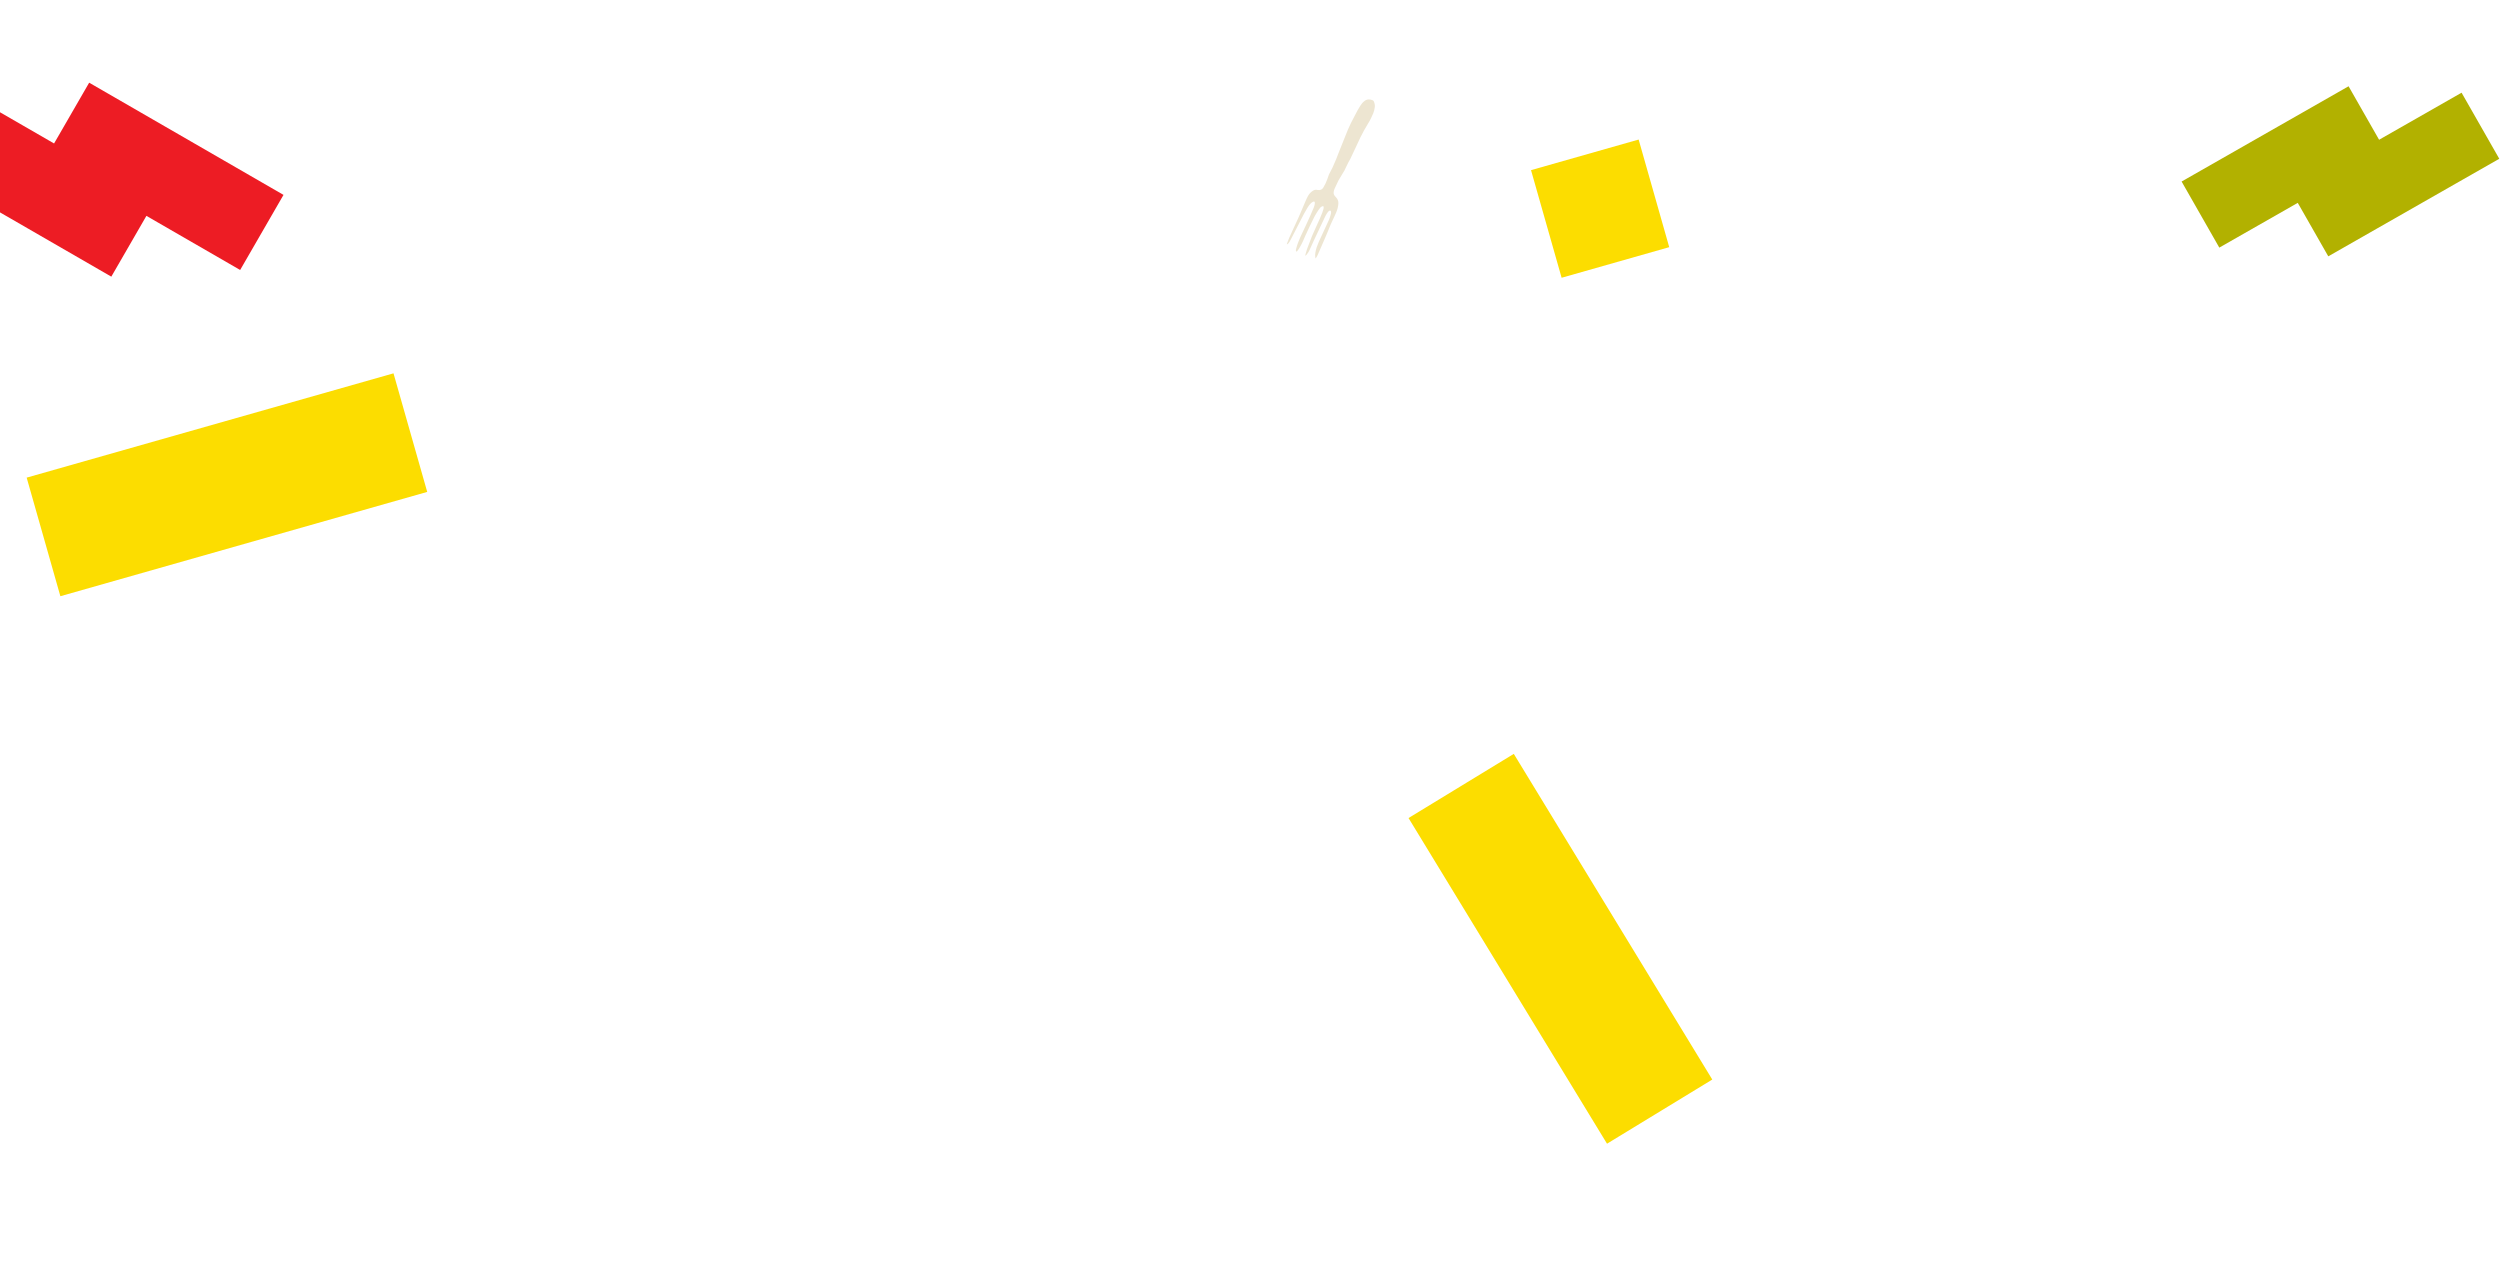<svg xmlns="http://www.w3.org/2000/svg" width="1905" height="962" viewBox="0 0 1905 962" fill="none"><g filter="url(#filter0_f_13_54)"><rect x="1224.55" y="871.5" width="290.616" height="93.938" transform="rotate(-121.362 1224.55 871.5)" fill="#FCDD00"></rect></g><path d="M1002.2 195.853C1002.07 194.716 1002.16 193.559 1002.33 192.437C1002.77 189.649 1003.75 187.026 1004.85 184.457C1006.23 181.203 1011.44 170.488 1012.8 167.205C1013.38 165.824 1013.77 164.381 1014.16 162.939C1014.29 162.411 1014.3 161.829 1014.22 161.281C1014.14 160.533 1013.59 160.267 1012.95 160.618C1012.54 160.848 1012.12 161.179 1011.86 161.552C1011.24 162.474 1010.57 163.377 1010.08 164.383C1008.31 168.096 1002.92 179.392 1001.22 183.112C1000.14 185.469 999.098 187.844 998.018 190.202C997.414 191.524 996.718 192.78 995.765 193.897C995.493 194.241 995.179 194.566 994.866 194.892C994.554 194.435 994.703 194.037 994.806 193.691C995.198 192.349 995.55 190.989 996.013 189.653C997.218 186.398 998.494 183.149 999.741 179.911C1000.56 177.827 1005.07 168.197 1005.92 166.102C1006.47 164.732 1007.08 163.34 1007.62 161.941C1007.97 161.021 1008.26 160.025 1008.53 159.07C1008.64 158.653 1008.67 158.201 1008.64 157.771C1008.61 157.17 1008.23 156.978 1007.66 157.165C1007.07 157.393 1006.52 157.709 1006.09 158.18C1005.65 158.693 1005.24 159.223 1004.85 159.783C1003.78 161.458 1002.65 163.085 1001.74 164.832C1000.55 167.094 995.818 176.945 994.807 179.309C993.528 182.287 992.289 185.284 990.642 188.099C989.988 189.202 989.375 190.324 988.505 191.307C988.345 191.505 988.179 191.774 987.863 191.658C987.548 191.543 987.503 191.254 987.459 190.965C987.449 190.765 987.468 190.553 987.488 190.342C987.55 189.978 987.641 189.603 987.743 189.257C988.15 187.603 988.709 185.992 989.338 184.388C990.092 182.498 990.777 180.6 995.314 171.2C997.285 166.866 999.338 162.567 1001.1 158.142C1001.4 157.417 1001.6 156.625 1001.78 155.874C1001.9 155.387 1001.91 154.905 1001.89 154.405C1001.82 153.616 1001.43 153.393 1000.69 153.678C1000.02 153.941 999.438 154.369 998.894 154.886C997.837 155.908 996.988 157.121 996.233 158.4C994.379 161.465 992.67 164.644 991.084 167.877C989.95 170.187 984.923 179.981 983.708 182.254C983.315 182.984 982.911 183.685 982.506 184.386C982.12 185.046 981.67 185.629 981.021 186.05C980.904 186.096 980.757 186.153 980.528 186.173C980.601 185.839 980.65 185.616 980.74 185.411C981.279 184.012 981.789 182.624 982.369 181.243C983.548 178.44 988.469 168.109 989.658 165.336C991.368 161.375 993.037 157.395 994.747 153.434C995.285 152.206 995.793 150.988 996.424 149.826C997.372 147.996 998.662 146.442 1000.44 145.346C1001.45 144.747 1002.52 144.366 1003.74 144.71C1003.93 144.772 1004.1 144.774 1004.28 144.805C1006.01 144.985 1007.48 144.516 1008.38 142.909C1008.94 141.91 1009.54 140.929 1010.02 139.894C1011.05 137.66 1011.88 135.364 1012.63 133.032C1012.71 132.798 1015.01 128.438 1015.29 127.853L1015.31 127.813C1016.24 125.753 1017.15 123.665 1018.04 121.587C1018.69 119.972 1019.27 118.32 1019.93 116.705C1021.64 112.403 1023.38 108.089 1025.1 103.787C1026.48 100.292 1027.86 96.798 1029.57 93.448C1030.54 91.578 1031.56 89.755 1032.48 87.867C1033.67 85.364 1035.08 82.981 1036.53 80.617C1037.37 79.274 1038.35 78.075 1039.59 77.084C1041.52 75.52 1043.62 75.422 1045.83 76.332C1046.32 76.55 1046.71 76.872 1046.91 77.375C1047.45 78.764 1047.8 80.192 1047.6 81.695C1047.37 83.28 1047.03 84.841 1046.42 86.304C1045.29 88.984 1044.06 91.639 1042.48 94.12C1040.29 97.622 1038.32 101.274 1036.5 104.94C1035.54 106.91 1034.66 108.917 1033.74 110.905C1032.58 113.397 1031.37 115.87 1030.21 118.362C1029.36 120.186 1028.54 122.07 1027.44 123.786C1027.23 124.107 1027.07 124.476 1026.91 124.844C1026.03 126.68 1025.14 128.487 1024.26 130.323L1024.22 130.305L1020.67 136.238C1020.39 136.722 1020.11 137.137 1019.9 137.557C1018.92 139.639 1017.95 141.68 1016.97 143.762C1016.6 144.552 1016.38 145.384 1016.27 146.242C1016.08 147.504 1016.44 148.591 1017.31 149.543C1017.65 149.888 1017.97 150.275 1018.28 150.631C1019.37 151.874 1019.92 153.293 1019.83 154.992C1019.72 157.414 1019.09 159.7 1018.18 161.889C1017.16 164.323 1015.98 166.685 1014.88 169.083C1014.23 170.528 1013.53 171.955 1012.99 173.454C1011.33 177.875 1005.99 189.83 1004.12 194.159C1003.82 194.885 1003.38 195.568 1003 196.257C1002.88 196.474 1002.68 196.653 1002.46 196.945C1002.35 196.479 1002.23 196.183 1002.2 195.853Z" fill="#EDE5D1"></path><g filter="url(#filter1_f_13_54)"><rect x="1084.09" y="293.223" width="302.438" height="140.567" transform="rotate(7.949 1084.09 293.223)" fill="white"></rect></g><path d="M1750.89 154.569L1691.11 188.68L1662.38 138.33L1789.61 65.734L1812.87 106.495L1875.72 70.634L1904.45 120.979L1774.15 195.325L1750.89 154.569Z" fill="#B2B100"></path><g filter="url(#filter2_f_13_54)"><rect x="20.316" y="363.96" width="290.616" height="93.938" transform="rotate(-15.872 20.316 363.96)" fill="#FCDD00"></rect></g><path d="M41.202 109.328L-26.742 70.101L-59.779 127.323L84.821 210.808L111.566 164.484L182.996 205.724L216.03 148.507L67.945 63.009L41.202 109.328Z" fill="#ED1C24"></path><rect x="1166.64" y="129.654" width="85.251" height="85.251" transform="rotate(-15.872 1166.64 129.654)" fill="#FCDD00"></rect><defs><filter id="filter0_f_13_54" x="983.3" y="484.456" width="411.463" height="477.045" filterUnits="userSpaceOnUse" color-interpolation-filters="sRGB"><feGaussianBlur stdDeviation="45"></feGaussianBlur></filter><filter id="filter1_f_13_54" x="984.651" y="213.223" width="478.971" height="341.041" filterUnits="userSpaceOnUse" color-interpolation-filters="sRGB"><feGaussianBlur stdDeviation="40"></feGaussianBlur></filter><filter id="filter2_f_13_54" x="-69.684" y="194.478" width="485.227" height="349.838" filterUnits="userSpaceOnUse" color-interpolation-filters="sRGB"><feGaussianBlur stdDeviation="45"></feGaussianBlur></filter></defs></svg>